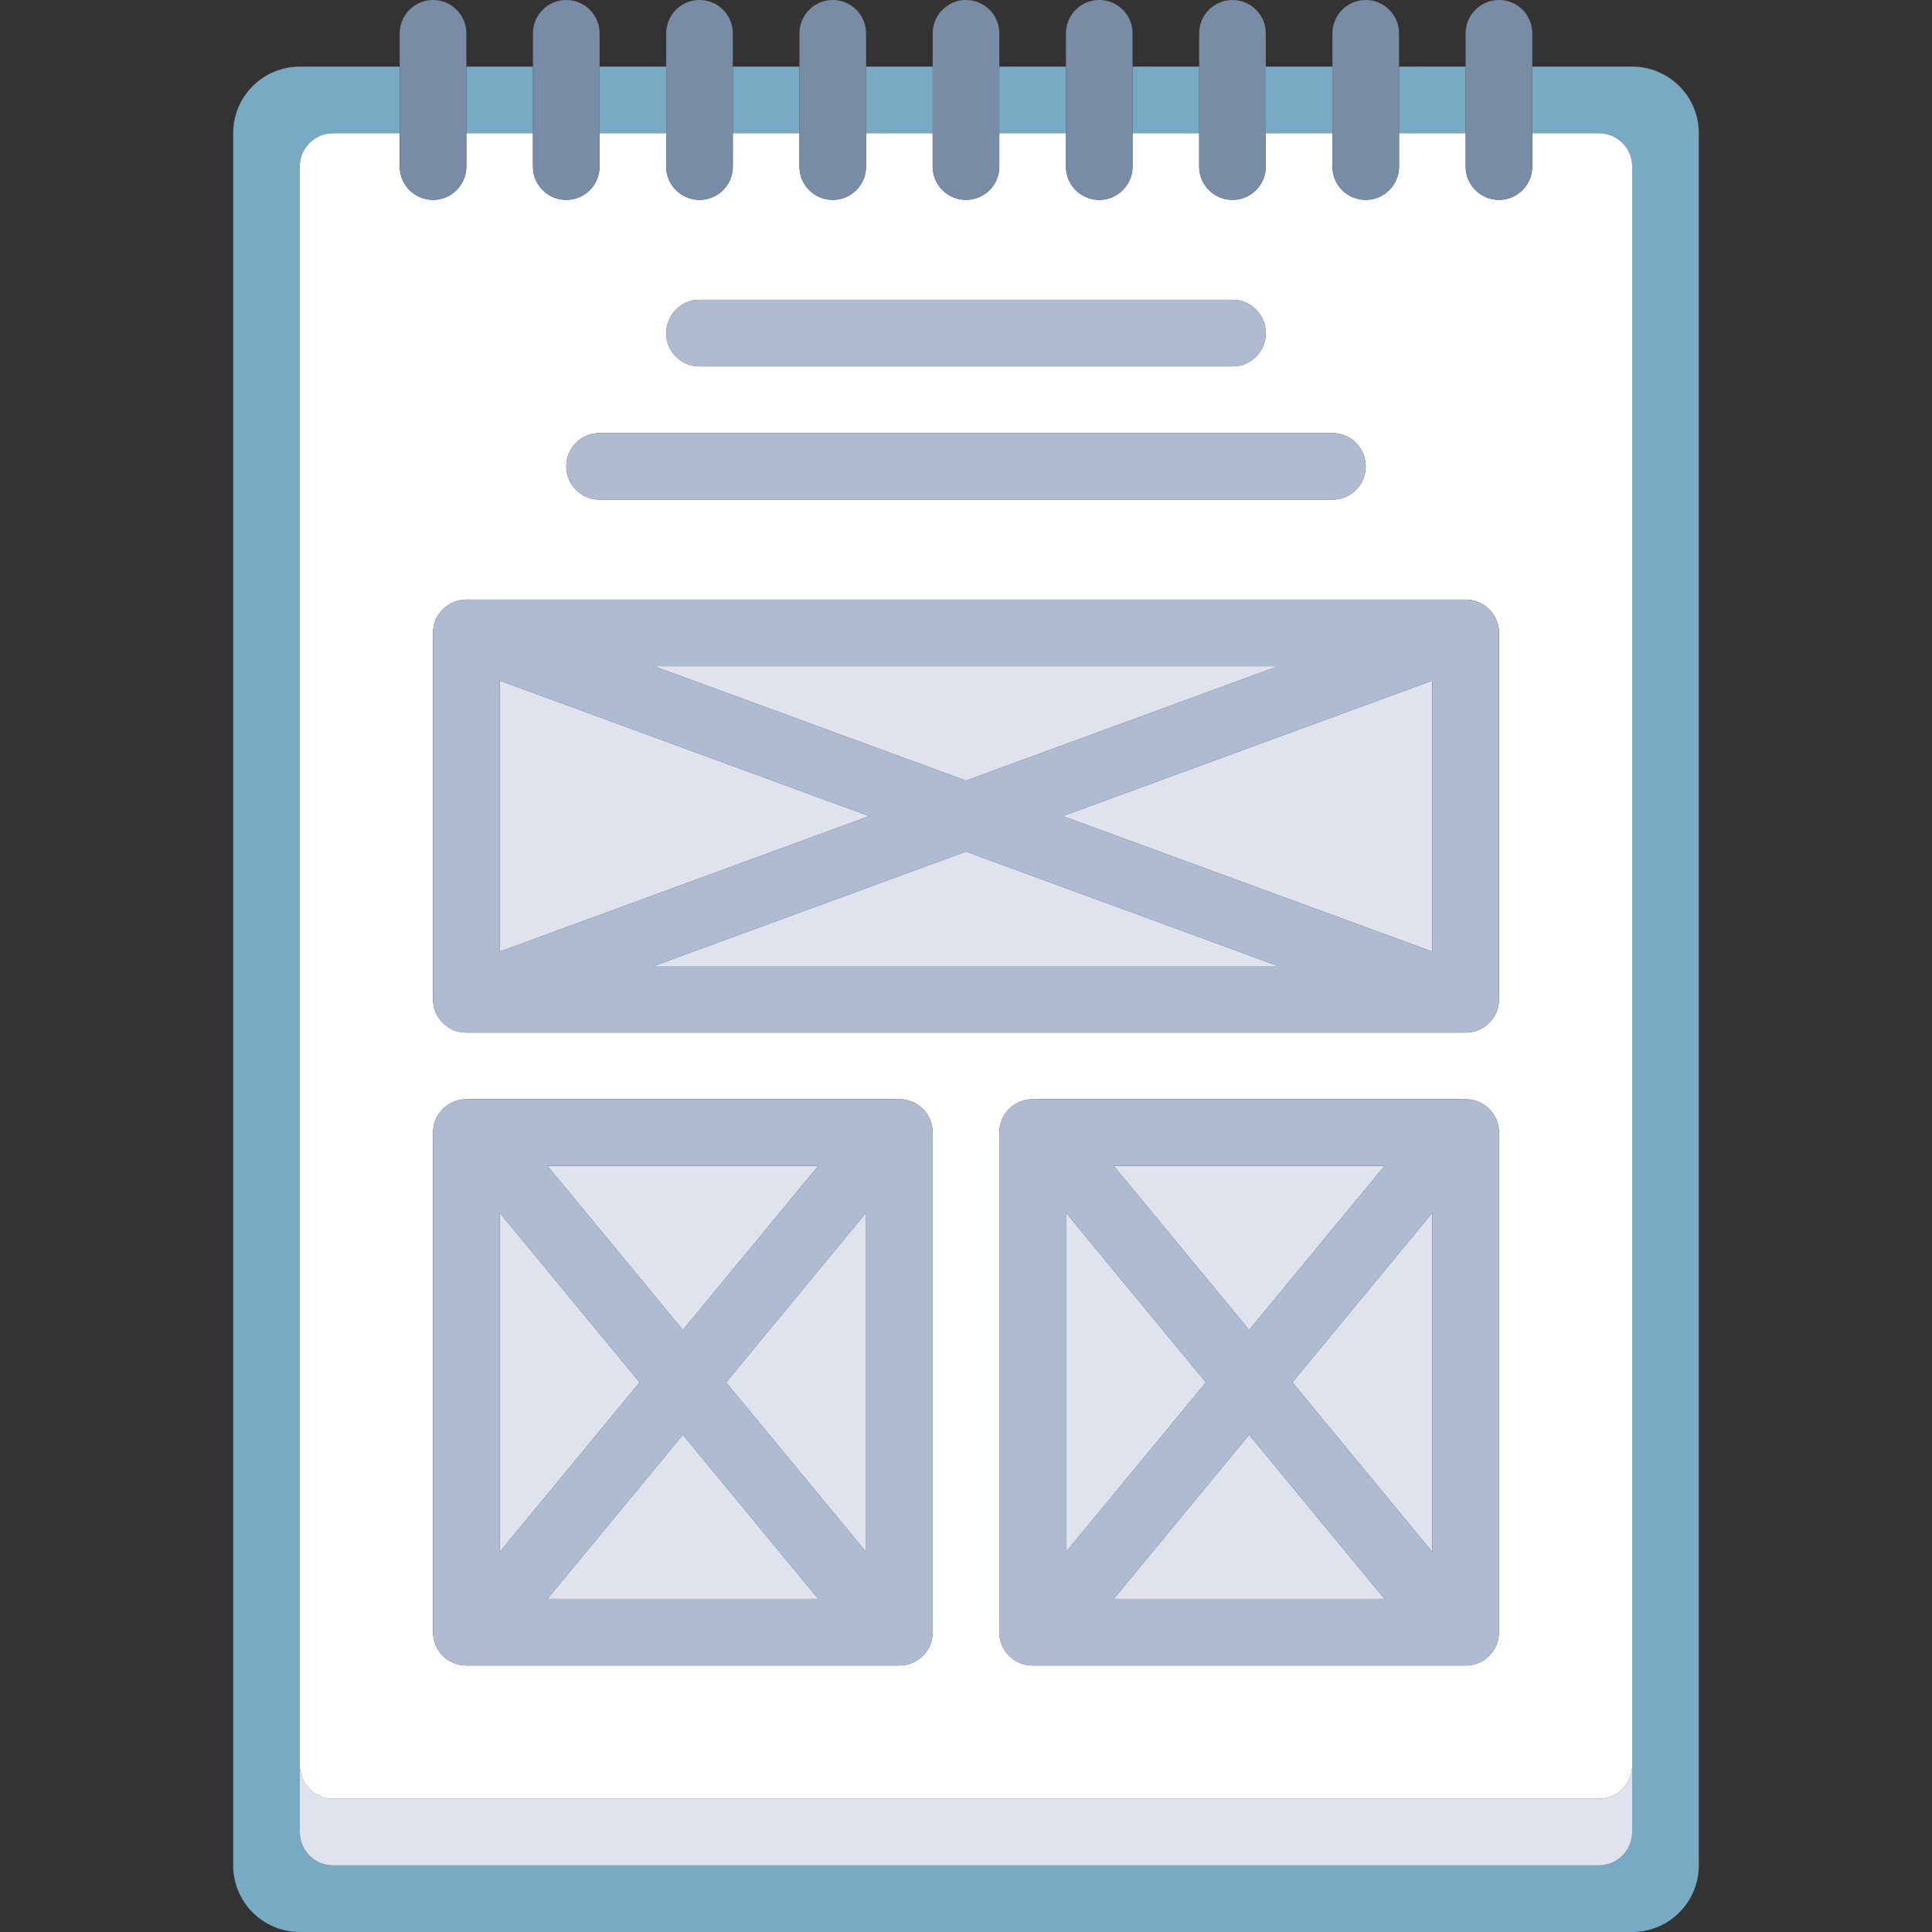 <?xml version="1.0" encoding="iso-8859-1"?>
<!-- Uploaded to: SVG Repo, www.svgrepo.com, Generator: SVG Repo Mixer Tools -->
<svg version="1.1" id="Layer_1" xmlns="http://www.w3.org/2000/svg" xmlns:xlink="http://www.w3.org/1999/xlink" 
	 viewBox="0 0 512 512" xml:space="preserve">
<rect x="0" y="0" width="512" height="512" fill="#333333" stroke="none"/>
<g>
	<rect x="229.517" y="17.655" style="fill:#78AAC3;" width="17.655" height="17.655"/>
	<path style="fill:#78AAC3;" d="M432.552,17.655h-26.483V35.31h17.655c4.875,0,8.828,3.953,8.828,8.828v17.655v406.069v17.655
		c0,4.875-3.953,8.828-8.828,8.828H88.276c-4.875,0-8.828-3.953-8.828-8.828v-17.655V61.793V44.138c0-4.875,3.953-8.828,8.828-8.828
		h17.655V17.655H79.448c-9.751,0-17.655,7.904-17.655,17.655v459.034c0,9.751,7.904,17.655,17.655,17.655h353.103
		c9.751,0,17.655-7.904,17.655-17.655V35.31C450.207,25.559,442.303,17.655,432.552,17.655z"/>
	<rect x="123.586" y="17.655" style="fill:#78AAC3;" width="17.655" height="17.655"/>
	<rect x="158.897" y="17.655" style="fill:#78AAC3;" width="17.655" height="17.655"/>
	<rect x="370.759" y="17.655" style="fill:#78AAC3;" width="17.655" height="17.655"/>
	<rect x="194.207" y="17.655" style="fill:#78AAC3;" width="17.655" height="17.655"/>
	<rect x="264.828" y="17.655" style="fill:#78AAC3;" width="17.655" height="17.655"/>
	<rect x="335.448" y="17.655" style="fill:#78AAC3;" width="17.655" height="17.655"/>
	<rect x="300.138" y="17.655" style="fill:#78AAC3;" width="17.655" height="17.655"/>
</g>
<path style="fill:#DEE3ED;" d="M423.724,476.69H88.276c-4.875,0-8.828-3.953-8.828-8.828v17.655c0,4.875,3.953,8.828,8.828,8.828
	h335.448c4.875,0,8.828-3.953,8.828-8.828v-17.655C432.552,472.737,428.599,476.69,423.724,476.69z"/>
<path style="fill:#FFFFFF;" d="M397.241,52.966c-4.875,0-8.828-3.953-8.828-8.828V35.31h-17.655v8.828
	c0,4.875-3.953,8.828-8.828,8.828s-8.828-3.953-8.828-8.828V35.31h-17.655v8.828c0,4.875-3.953,8.828-8.828,8.828
	s-8.828-3.953-8.828-8.828V35.31h-17.655v8.828c0,4.875-3.953,8.828-8.828,8.828s-8.828-3.953-8.828-8.828V35.31h-17.655v8.828
	c0,4.875-3.953,8.828-8.828,8.828l0,0c-4.875,0-8.828-3.953-8.828-8.828V35.31h-17.655v8.828c0,4.875-3.953,8.828-8.828,8.828
	s-8.828-3.953-8.828-8.828V35.31h-17.655v8.828c0,4.875-3.953,8.828-8.828,8.828c-4.875,0-8.828-3.953-8.828-8.828V35.31h-17.655
	v8.828c0,4.875-3.953,8.828-8.828,8.828c-4.875,0-8.828-3.953-8.828-8.828V35.31h-17.655v8.828c0,4.875-3.953,8.828-8.828,8.828
	c-4.875,0-8.828-3.953-8.828-8.828V35.31H88.276c-4.875,0-8.828,3.953-8.828,8.828v17.655v406.069c0,4.875,3.953,8.828,8.828,8.828
	h335.448c4.875,0,8.828-3.953,8.828-8.828V61.793V44.138c0-4.875-3.953-8.828-8.828-8.828h-17.655v8.828
	C406.069,49.013,402.116,52.966,397.241,52.966z M326.621,79.448c4.875,0,8.828,3.948,8.828,8.828c0,4.879-3.953,8.828-8.828,8.828
	H185.379c-4.875,0-8.828-3.948-8.828-8.828c0-4.879,3.953-8.828,8.828-8.828H326.621z M158.897,114.759h194.207
	c4.875,0,8.828,3.948,8.828,8.828c0,4.879-3.953,8.828-8.828,8.828H158.897c-4.875,0-8.828-3.948-8.828-8.828
	C150.069,118.707,154.022,114.759,158.897,114.759z M247.172,432.552c0,0.305-0.015,0.606-0.045,0.903
	c-0.09,0.89-0.313,1.741-0.648,2.534c-0.894,2.112-2.585,3.805-4.697,4.697c-0.792,0.335-1.643,0.557-2.534,0.648
	c-0.298,0.031-0.599,0.046-0.904,0.046H123.586c-0.305,0-0.606-0.015-0.903-0.045c-0.89-0.09-1.741-0.313-2.534-0.648
	c-2.112-0.894-3.805-2.585-4.697-4.697c-0.335-0.792-0.557-1.643-0.648-2.534c-0.031-0.298-0.046-0.599-0.046-0.904V300.138
	c0-1.828,0.556-3.527,1.507-4.936c0.476-0.704,1.05-1.336,1.705-1.876c0.654-0.54,1.387-0.986,2.179-1.322
	c0.792-0.335,1.643-0.557,2.534-0.648c0.297-0.03,0.598-0.045,0.903-0.045h114.759c0.305,0,0.606,0.015,0.903,0.045
	c0.89,0.09,1.741,0.313,2.534,0.648c0.792,0.335,1.525,0.782,2.179,1.322c0.218,0.18,0.427,0.37,0.627,0.569
	c0.399,0.399,0.76,0.836,1.078,1.306c0.952,1.409,1.507,3.107,1.507,4.936V432.552z M397.241,432.552
	c0,0.305-0.015,0.606-0.045,0.903c-0.09,0.89-0.313,1.741-0.648,2.534c-0.894,2.112-2.585,3.805-4.697,4.697
	c-0.792,0.335-1.643,0.557-2.534,0.648c-0.298,0.031-0.599,0.046-0.904,0.046H273.655c-0.305,0-0.606-0.015-0.903-0.045
	c-0.891-0.09-1.741-0.313-2.534-0.648c-2.112-0.894-3.805-2.585-4.697-4.697c-0.335-0.792-0.557-1.643-0.648-2.534
	c-0.031-0.298-0.046-0.599-0.046-0.904V300.138c0-1.828,0.556-3.527,1.507-4.936c0.476-0.704,1.05-1.336,1.705-1.876
	c0.654-0.54,1.387-0.986,2.179-1.322c0.792-0.335,1.643-0.557,2.534-0.648c0.297-0.03,0.598-0.045,0.903-0.045h114.759
	c0.305,0,0.606,0.015,0.903,0.045c0.891,0.09,1.741,0.313,2.534,0.648c0.792,0.335,1.525,0.782,2.179,1.322
	c0.218,0.18,0.427,0.37,0.627,0.569c0.399,0.399,0.76,0.836,1.078,1.306c0.952,1.409,1.507,3.107,1.507,4.936L397.241,432.552
	L397.241,432.552z M397.241,264.828c0,0.305-0.015,0.606-0.045,0.903c-0.09,0.891-0.313,1.741-0.648,2.534
	c-0.894,2.112-2.585,3.805-4.697,4.697c-0.792,0.335-1.643,0.557-2.534,0.648c-0.298,0.031-0.599,0.046-0.904,0.046H123.586
	c-0.305,0-0.606-0.015-0.903-0.045c-0.89-0.09-1.741-0.313-2.534-0.648c-2.112-0.894-3.805-2.585-4.697-4.697
	c-0.335-0.792-0.557-1.643-0.648-2.534c-0.031-0.298-0.046-0.599-0.046-0.904v-97.103c0-1.828,0.556-3.527,1.507-4.936
	c0.476-0.704,1.05-1.336,1.705-1.876c0.654-0.54,1.387-0.986,2.179-1.322s1.643-0.557,2.534-0.648
	c0.297-0.03,0.598-0.045,0.903-0.045h264.828c0.305,0,0.606,0.015,0.903,0.045c0.891,0.09,1.741,0.313,2.534,0.648
	c0.792,0.335,1.525,0.782,2.179,1.322c0.218,0.18,0.427,0.37,0.627,0.569c0.399,0.399,0.76,0.836,1.078,1.306
	c0.952,1.409,1.507,3.107,1.507,4.936L397.241,264.828L397.241,264.828z"/>
<g>
	<path style="fill:#788CA5;" d="M247.172,44.138c0,4.875,3.953,8.828,8.828,8.828l0,0c4.875,0,8.828-3.953,8.828-8.828V35.31V17.655
		V8.828C264.828,3.953,260.875,0,256,0l0,0c-4.875,0-8.828,3.953-8.828,8.828v8.828V35.31V44.138z"/>
	<path style="fill:#788CA5;" d="M282.483,44.138c0,4.875,3.953,8.828,8.828,8.828s8.828-3.953,8.828-8.828V35.31V17.655V8.828
		c0-4.875-3.953-8.828-8.828-8.828s-8.828,3.953-8.828,8.828v8.828V35.31V44.138z"/>
	<path style="fill:#788CA5;" d="M317.793,44.138c0,4.875,3.953,8.828,8.828,8.828s8.828-3.953,8.828-8.828V35.31V17.655V8.828
		c0-4.875-3.953-8.828-8.828-8.828s-8.828,3.953-8.828,8.828v8.828V35.31V44.138z"/>
	<path style="fill:#788CA5;" d="M353.103,44.138c0,4.875,3.953,8.828,8.828,8.828s8.828-3.953,8.828-8.828V35.31V17.655V8.828
		c0-4.875-3.953-8.828-8.828-8.828s-8.828,3.953-8.828,8.828v8.828V35.31V44.138z"/>
	<path style="fill:#788CA5;" d="M388.414,44.138c0,4.875,3.953,8.828,8.828,8.828c4.875,0,8.828-3.953,8.828-8.828V35.31V17.655
		V8.828c0-4.875-3.953-8.828-8.828-8.828c-4.875,0-8.828,3.953-8.828,8.828v8.828V35.31V44.138z"/>
	<path style="fill:#788CA5;" d="M105.931,44.138c0,4.875,3.953,8.828,8.828,8.828c4.875,0,8.828-3.953,8.828-8.828V35.31V17.655
		V8.828c0-4.875-3.953-8.828-8.828-8.828c-4.875,0-8.828,3.953-8.828,8.828v8.828V35.31V44.138z"/>
	<path style="fill:#788CA5;" d="M141.241,44.138c0,4.875,3.953,8.828,8.828,8.828c4.875,0,8.828-3.953,8.828-8.828V35.31V17.655
		V8.828c0-4.875-3.953-8.828-8.828-8.828c-4.875,0-8.828,3.953-8.828,8.828v8.828V35.31V44.138z"/>
	<path style="fill:#788CA5;" d="M176.552,44.138c0,4.875,3.953,8.828,8.828,8.828c4.875,0,8.828-3.953,8.828-8.828V35.31V17.655
		V8.828c0-4.875-3.953-8.828-8.828-8.828c-4.875,0-8.828,3.953-8.828,8.828v8.828V35.31V44.138z"/>
	<path style="fill:#788CA5;" d="M211.862,44.138c0,4.875,3.953,8.828,8.828,8.828s8.828-3.953,8.828-8.828V35.31V17.655V8.828
		c0-4.875-3.953-8.828-8.828-8.828s-8.828,3.953-8.828,8.828v8.828V35.31V44.138z"/>
</g>
<g>
	<polygon style="fill:#DEE3ED;" points="173.294,176.552 256,206.877 338.706,176.552 	"/>
	<polygon style="fill:#DEE3ED;" points="256,225.675 173.294,256 338.706,256 	"/>
	<path style="fill:#DEE3ED;" d="M391.85,272.961c2.112-0.894,3.805-2.585,4.697-4.697
		C395.655,270.376,393.962,272.068,391.85,272.961z"/>
	<path style="fill:#DEE3ED;" d="M122.684,273.61c-0.89-0.09-1.741-0.313-2.534-0.648
		C120.942,273.297,121.793,273.519,122.684,273.61z"/>
	<polygon style="fill:#DEE3ED;" points="230.367,216.276 132.414,180.36 132.414,252.192 	"/>
	<polygon style="fill:#DEE3ED;" points="281.633,216.276 379.586,252.192 379.586,180.36 	"/>
	<path style="fill:#DEE3ED;" d="M115.453,268.264c0.894,2.112,2.585,3.805,4.697,4.697
		C118.038,272.068,116.345,270.376,115.453,268.264z"/>
	<path style="fill:#DEE3ED;" d="M391.85,272.961c-0.792,0.335-1.643,0.557-2.534,0.648
		C390.207,273.519,391.058,273.297,391.85,272.961z"/>
	<path style="fill:#DEE3ED;" d="M115.453,268.264c-0.335-0.792-0.557-1.643-0.648-2.534
		C114.894,266.621,115.117,267.471,115.453,268.264z"/>
	<path style="fill:#DEE3ED;" d="M397.196,265.73c-0.09,0.891-0.313,1.741-0.648,2.534
		C396.883,267.471,397.106,266.621,397.196,265.73z"/>
	<path style="fill:#DEE3ED;" d="M120.15,159.591c0.792-0.335,1.643-0.557,2.534-0.648
		C121.793,159.032,120.942,159.255,120.15,159.591z"/>
	<path style="fill:#DEE3ED;" d="M117.971,160.913c0.654-0.54,1.387-0.986,2.179-1.322
		C119.358,159.925,118.625,160.373,117.971,160.913z"/>
	<path style="fill:#DEE3ED;" d="M117.971,160.913c-0.654,0.54-1.229,1.172-1.705,1.876
		C116.743,162.084,117.318,161.452,117.971,160.913z"/>
	<path style="fill:#DEE3ED;" d="M389.316,158.942c0.891,0.09,1.741,0.313,2.534,0.648
		C391.058,159.255,390.207,159.032,389.316,158.942z"/>
	<path style="fill:#DEE3ED;" d="M391.85,159.591c0.792,0.335,1.525,0.782,2.179,1.322
		C393.375,160.373,392.642,159.925,391.85,159.591z"/>
	<path style="fill:#DEE3ED;" d="M394.656,161.482c0.399,0.399,0.76,0.836,1.078,1.306
		C395.416,162.318,395.055,161.881,394.656,161.482z"/>
</g>
<path style="fill:#AFBBD0;" d="M394.656,161.482c-0.2-0.2-0.409-0.39-0.627-0.569c-0.654-0.54-1.387-0.986-2.179-1.322
	c-0.792-0.335-1.643-0.557-2.534-0.648c-0.297-0.031-0.598-0.046-0.903-0.046H123.586c-0.305,0-0.606,0.015-0.903,0.045
	c-0.89,0.09-1.741,0.313-2.534,0.648c-0.792,0.335-1.525,0.782-2.179,1.322c-0.654,0.54-1.229,1.172-1.705,1.876
	c-0.951,1.41-1.507,3.108-1.507,4.937v97.103c0,0.305,0.015,0.606,0.045,0.903c0.09,0.891,0.313,1.741,0.648,2.534
	c0.894,2.112,2.585,3.805,4.697,4.697c0.792,0.335,1.643,0.557,2.534,0.648c0.297,0.03,0.598,0.045,0.903,0.045h264.828
	c0.305,0,0.606-0.015,0.903-0.045c0.89-0.09,1.741-0.313,2.533-0.648c2.112-0.894,3.805-2.585,4.697-4.697
	c0.335-0.792,0.557-1.643,0.648-2.534c0.03-0.297,0.045-0.598,0.045-0.903v-97.103c0-1.828-0.556-3.527-1.507-4.936
	C395.416,162.318,395.055,161.881,394.656,161.482z M230.367,216.276l-97.953,35.916V180.36L230.367,216.276z M173.294,176.552
	h165.411L256,206.877L173.294,176.552z M256,225.675L338.706,256H173.294L256,225.675z M281.633,216.276l97.953-35.916v71.832
	L281.633,216.276z"/>
<g>
	<path style="fill:#DEE3ED;" d="M241.781,440.685c2.112-0.894,3.805-2.585,4.697-4.697
		C245.586,438.1,243.893,439.793,241.781,440.685z"/>
	<polygon style="fill:#DEE3ED;" points="169.518,366.345 132.414,321.373 132.414,411.317 	"/>
	<path style="fill:#DEE3ED;" d="M115.453,435.988c0.894,2.112,2.585,3.805,4.697,4.697
		C118.038,439.793,116.345,438.1,115.453,435.988z"/>
	<polygon style="fill:#DEE3ED;" points="192.413,366.345 229.517,411.317 229.517,321.373 	"/>
	<polygon style="fill:#DEE3ED;" points="145.073,308.966 180.966,352.47 216.858,308.966 	"/>
	<path style="fill:#DEE3ED;" d="M117.971,293.326c-0.654,0.54-1.229,1.172-1.705,1.876
		C116.743,294.498,117.318,293.866,117.971,293.326z"/>
	<polygon style="fill:#DEE3ED;" points="180.966,380.22 145.073,423.724 216.858,423.724 	"/>
	<path style="fill:#DEE3ED;" d="M122.684,441.334c-0.89-0.09-1.741-0.313-2.534-0.648
		C120.942,441.021,121.793,441.244,122.684,441.334z"/>
	<path style="fill:#DEE3ED;" d="M117.971,293.326c0.654-0.54,1.387-0.986,2.179-1.322
		C119.358,292.339,118.625,292.787,117.971,293.326z"/>
	<path style="fill:#DEE3ED;" d="M115.453,435.988c-0.335-0.792-0.557-1.643-0.648-2.534
		C114.894,434.345,115.117,435.196,115.453,435.988z"/>
	<path style="fill:#DEE3ED;" d="M241.781,440.685c-0.792,0.335-1.643,0.557-2.534,0.648
		C240.138,441.244,240.989,441.021,241.781,440.685z"/>
	<path style="fill:#DEE3ED;" d="M247.127,433.454c-0.09,0.89-0.313,1.741-0.648,2.534
		C246.814,435.196,247.037,434.345,247.127,433.454z"/>
	<path style="fill:#DEE3ED;" d="M241.781,292.004c0.792,0.335,1.525,0.782,2.179,1.322
		C243.306,292.787,242.573,292.339,241.781,292.004z"/>
	<path style="fill:#DEE3ED;" d="M239.247,291.356c0.89,0.09,1.741,0.313,2.534,0.648
		C240.989,291.669,240.138,291.446,239.247,291.356z"/>
	<path style="fill:#DEE3ED;" d="M244.587,293.896c0.399,0.399,0.76,0.836,1.078,1.306
		C245.347,294.732,244.986,294.295,244.587,293.896z"/>
	<path style="fill:#DEE3ED;" d="M120.15,292.004c0.792-0.335,1.643-0.557,2.534-0.648
		C121.793,291.446,120.942,291.669,120.15,292.004z"/>
</g>
<path style="fill:#AFBBD0;" d="M244.587,293.896c-0.2-0.2-0.409-0.39-0.627-0.569c-0.654-0.54-1.387-0.986-2.179-1.322
	c-0.792-0.335-1.643-0.557-2.534-0.648c-0.297-0.031-0.598-0.046-0.903-0.046H123.586c-0.305,0-0.606,0.015-0.903,0.045
	c-0.89,0.09-1.741,0.313-2.534,0.648c-0.792,0.335-1.525,0.782-2.179,1.322c-0.654,0.54-1.229,1.172-1.705,1.876
	c-0.951,1.41-1.507,3.108-1.507,4.937v132.414c0,0.305,0.015,0.606,0.045,0.903c0.09,0.89,0.313,1.741,0.648,2.534
	c0.894,2.112,2.585,3.805,4.697,4.697c0.792,0.335,1.643,0.557,2.534,0.648c0.297,0.03,0.598,0.045,0.903,0.045h114.759
	c0.305,0,0.606-0.015,0.903-0.045c0.891-0.09,1.741-0.313,2.534-0.648c2.112-0.894,3.805-2.585,4.697-4.697
	c0.335-0.792,0.557-1.643,0.648-2.534c0.03-0.297,0.045-0.598,0.045-0.903V300.138c0-1.828-0.556-3.527-1.507-4.936
	C245.347,294.732,244.986,294.295,244.587,293.896z M169.518,366.345l-37.105,44.972v-89.945L169.518,366.345z M145.073,308.966
	h71.785l-35.892,43.505L145.073,308.966z M180.966,380.22l35.893,43.505h-71.785L180.966,380.22z M192.413,366.345l37.105-44.972
	v89.945L192.413,366.345z"/>
<g>
	<path style="fill:#DEE3ED;" d="M389.316,291.356c0.891,0.09,1.741,0.313,2.534,0.648
		C391.058,291.669,390.207,291.446,389.316,291.356z"/>
	<path style="fill:#DEE3ED;" d="M272.753,441.334c-0.891-0.09-1.741-0.313-2.534-0.648
		C271.011,441.021,271.862,441.244,272.753,441.334z"/>
	<path style="fill:#DEE3ED;" d="M265.522,435.988c-0.335-0.792-0.557-1.643-0.648-2.534
		C264.963,434.345,265.186,435.196,265.522,435.988z"/>
	<path style="fill:#DEE3ED;" d="M268.04,293.326c0.654-0.54,1.387-0.986,2.179-1.322
		C269.427,292.339,268.694,292.787,268.04,293.326z"/>
	<path style="fill:#DEE3ED;" d="M391.85,440.685c-0.792,0.335-1.643,0.557-2.534,0.648
		C390.207,441.244,391.058,441.021,391.85,440.685z"/>
	<path style="fill:#DEE3ED;" d="M268.04,293.326c-0.654,0.54-1.229,1.172-1.705,1.876
		C266.812,294.498,267.386,293.866,268.04,293.326z"/>
	<path style="fill:#DEE3ED;" d="M270.219,292.004c0.792-0.335,1.643-0.557,2.534-0.648
		C271.862,291.446,271.011,291.669,270.219,292.004z"/>
	<path style="fill:#DEE3ED;" d="M394.656,293.896c0.399,0.399,0.76,0.836,1.078,1.306
		C395.416,294.732,395.055,294.295,394.656,293.896z"/>
	<path style="fill:#DEE3ED;" d="M391.85,292.004c0.792,0.335,1.525,0.782,2.179,1.322
		C393.375,292.787,392.642,292.339,391.85,292.004z"/>
	<path style="fill:#DEE3ED;" d="M397.196,433.454c-0.09,0.89-0.313,1.741-0.648,2.534
		C396.883,435.196,397.106,434.345,397.196,433.454z"/>
	<polygon style="fill:#DEE3ED;" points="295.142,308.966 331.034,352.47 366.927,308.966 	"/>
	<polygon style="fill:#DEE3ED;" points="319.587,366.345 282.483,321.373 282.483,411.317 	"/>
	<path style="fill:#DEE3ED;" d="M391.85,440.685c2.112-0.894,3.805-2.585,4.697-4.697C395.655,438.1,393.962,439.793,391.85,440.685
		z"/>
	<polygon style="fill:#DEE3ED;" points="342.482,366.345 379.586,411.317 379.586,321.373 	"/>
	<polygon style="fill:#DEE3ED;" points="331.034,380.22 295.142,423.724 366.927,423.724 	"/>
	<path style="fill:#DEE3ED;" d="M265.522,435.988c0.894,2.112,2.585,3.805,4.697,4.697
		C268.107,439.793,266.414,438.1,265.522,435.988z"/>
</g>
<g>
	<path style="fill:#AFBBD0;" d="M394.656,293.896c-0.2-0.2-0.409-0.39-0.627-0.569c-0.654-0.54-1.387-0.986-2.179-1.322
		c-0.792-0.335-1.643-0.557-2.534-0.648c-0.297-0.031-0.598-0.046-0.903-0.046H273.655c-0.305,0-0.606,0.015-0.903,0.045
		c-0.891,0.09-1.741,0.313-2.534,0.648c-0.792,0.335-1.525,0.782-2.179,1.322c-0.654,0.54-1.229,1.172-1.705,1.876
		c-0.951,1.41-1.507,3.108-1.507,4.937v132.414c0,0.305,0.015,0.606,0.045,0.903c0.09,0.89,0.313,1.741,0.648,2.534
		c0.894,2.112,2.585,3.805,4.697,4.697c0.792,0.335,1.643,0.557,2.534,0.648c0.297,0.03,0.598,0.045,0.903,0.045h114.759
		c0.305,0,0.606-0.015,0.903-0.045c0.89-0.09,1.741-0.313,2.534-0.648c2.112-0.894,3.805-2.585,4.697-4.697
		c0.335-0.792,0.557-1.643,0.648-2.534c0.03-0.297,0.045-0.598,0.045-0.903V300.138c0-1.828-0.556-3.527-1.507-4.936
		C395.416,294.732,395.055,294.295,394.656,293.896z M319.587,366.345l-37.105,44.972v-89.945L319.587,366.345z M295.142,308.966
		h71.785l-35.892,43.505L295.142,308.966z M331.034,380.22l35.893,43.505h-71.785L331.034,380.22z M342.482,366.345l37.105-44.972
		v89.945L342.482,366.345z"/>
	<path style="fill:#AFBBD0;" d="M158.897,132.414h194.207c4.875,0,8.828-3.948,8.828-8.828c0-4.879-3.953-8.828-8.828-8.828H158.897
		c-4.875,0-8.828,3.948-8.828,8.828C150.069,128.466,154.022,132.414,158.897,132.414z"/>
	<path style="fill:#AFBBD0;" d="M176.552,88.276c0,4.879,3.953,8.828,8.828,8.828h141.241c4.875,0,8.828-3.948,8.828-8.828
		c0-4.879-3.953-8.828-8.828-8.828H185.379C180.504,79.448,176.552,83.396,176.552,88.276z"/>
</g>
</svg>